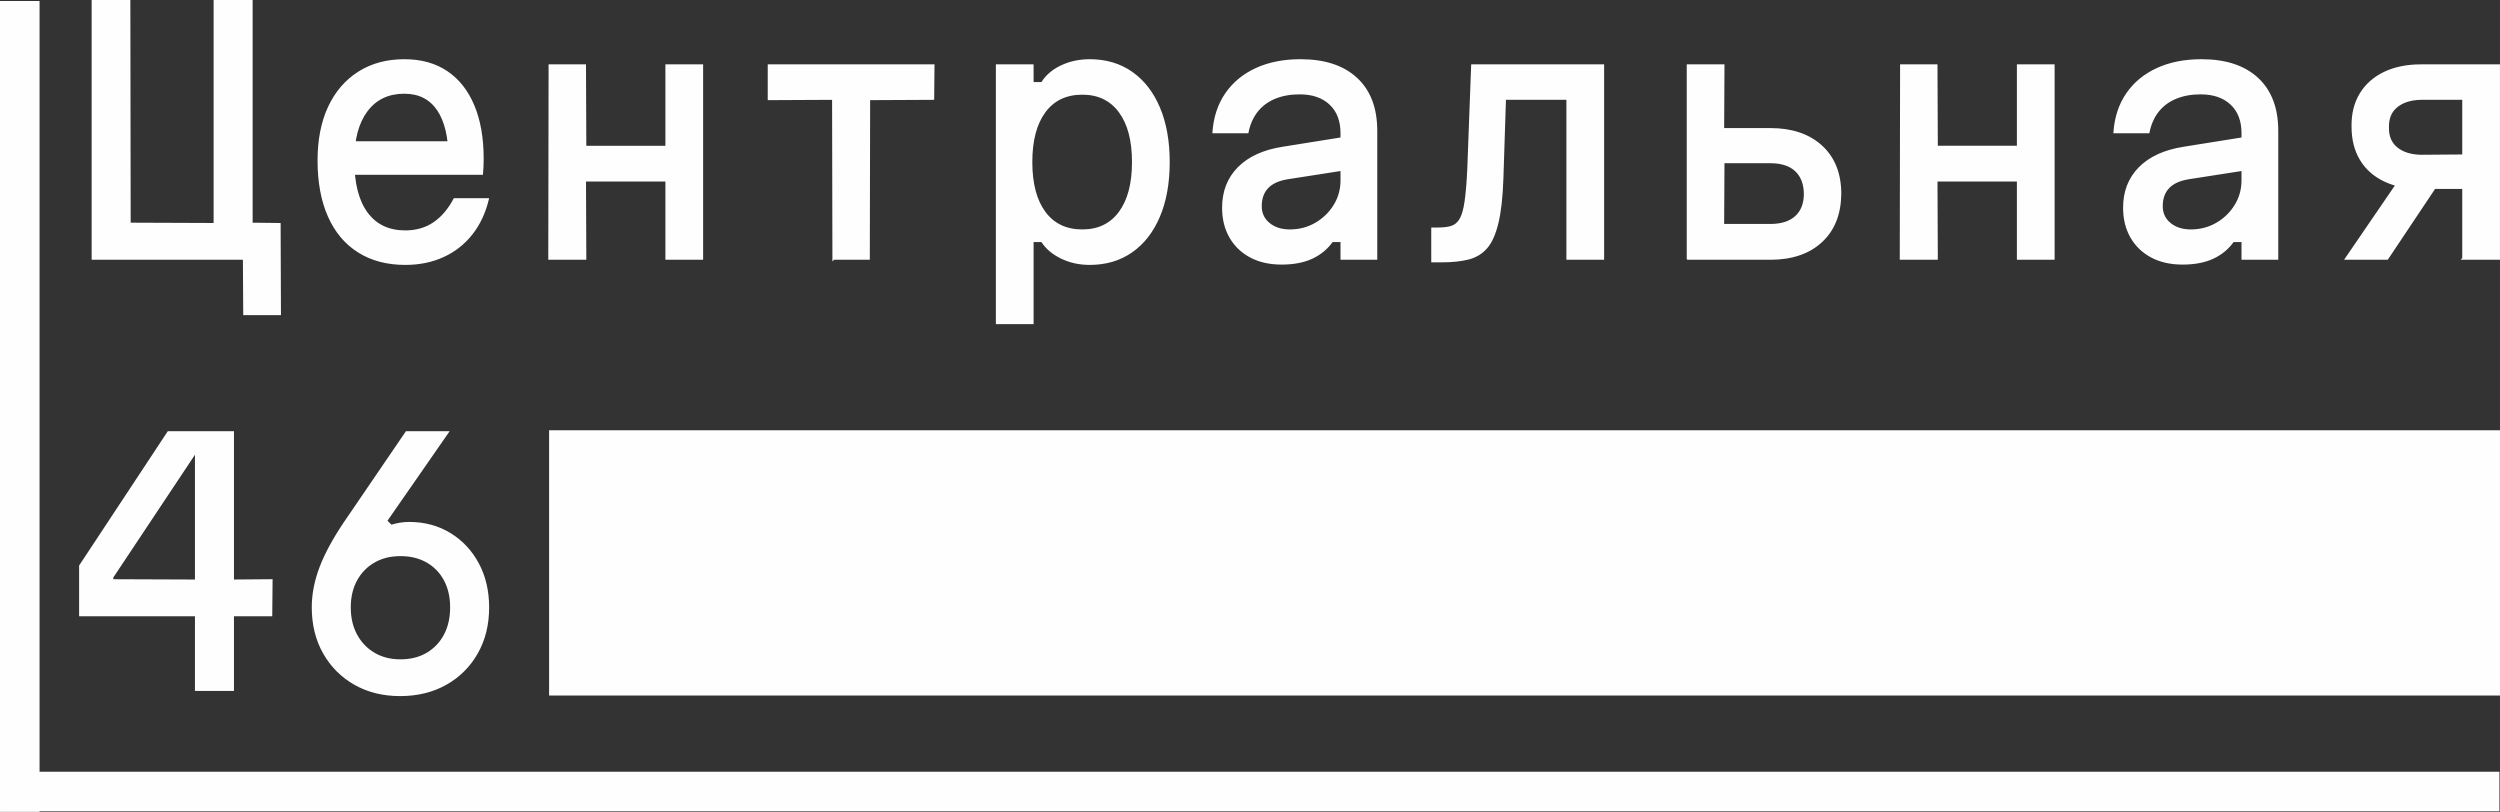 <?xml version="1.0" encoding="UTF-8"?>
<!DOCTYPE svg PUBLIC "-//W3C//DTD SVG 1.1//EN" "http://www.w3.org/Graphics/SVG/1.1/DTD/svg11.dtd">
<!-- Creator: CorelDRAW -->
<svg xmlns="http://www.w3.org/2000/svg" xml:space="preserve" width="181.949mm" height="59.086mm" version="1.1" style="shape-rendering:geometricPrecision; text-rendering:geometricPrecision; image-rendering:optimizeQuality; fill-rule:evenodd; clip-rule:evenodd"
viewBox="0 0 18708.5 6075.42"
 xmlns:xlink="http://www.w3.org/1999/xlink"
 xmlns:xodm="http://www.corel.com/coreldraw/odm/2003">
 <rect x="0" y="0" width="18708.5" height="6075.42" fill="#333333" stroke="none"/>
 <defs>
  <style type="text/css">
   <![CDATA[
    .str0 {stroke:#FEFEFE;stroke-width:17.41;stroke-miterlimit:22.926}
    .fil0 {fill:#FEFEFE;fill-rule:nonzero}
   ]]>
  </style>
 </defs>
 <g id="Слой_x0020_1">
  <path class="fil0 str0" d="M694.6 1935.16l0 -1926.45 272.11 0 2.42 1666.38 638.13 2.41 0 -1668.79 274.52 0 0 1666.38 209.5 2.41 2.42 671.86 -264.89 0 -2.41 -414.19 -1131.79 0zm18000.84 4127.2l0 -278.58 -18408.16 0 0 -5767.51 -278.58 0 0 5767.51 0 278.58 0 4.35 278.58 0 0 -4.35 18408.16 0zm-14577.65 -2833.7l14582 0 0 1967.48 -14582 0 0 -1967.48zm-1532.86 -2162.81l869.31 0 -89.1 125.22c0,-162.14 -28.89,-285.76 -86.69,-370.84 -57.8,-85.09 -142.07,-127.63 -252.84,-127.63 -120.41,0 -214.32,44.55 -281.75,133.65 -67.43,89.1 -101.14,213.92 -101.14,374.46 0,171.77 33.71,303.41 101.14,394.92 67.42,91.5 163.75,137.26 288.96,137.26 81.88,0 153.32,-20.47 214.32,-61.41 60.99,-40.94 112.38,-100.75 154.11,-179.41l248.03 0c-24.08,99.53 -64.61,185.42 -121.61,257.66 -56.98,72.24 -127.62,127.62 -211.91,166.15 -84.28,38.54 -178.59,57.8 -282.95,57.8 -134.85,0 -250.84,-30.5 -347.96,-91.5 -97.13,-61 -171.38,-149.3 -222.75,-264.89 -51.37,-115.58 -77.06,-254.45 -77.06,-416.59 0,-154.12 26.09,-286.97 78.26,-398.54 52.17,-111.57 126.42,-197.86 222.75,-258.87 96.32,-61 209.5,-91.5 339.54,-91.5 123.61,0 228.76,28.89 315.45,86.69 86.69,57.8 153.32,141.67 199.87,251.64 46.56,109.97 69.84,242.82 69.84,398.54 0,17.65 -0.4,36.11 -1.2,55.38 -0.8,19.27 -2.01,37.73 -3.61,55.39l-1021.02 0 0 -233.58zm1526.7 869.31l2.41 -1444.84 262.48 0 2.42 609.24 609.24 0 0 -609.24 264.88 0 0 1444.84 -264.88 0 0 -585.16 -611.65 0 2.42 585.16 -267.3 0zm2126.32 0l-2.41 -1196.81 -481.61 2.41 0 -250.44 1230.51 0 -2.41 248.03 -479.21 2.41 -2.41 1194.4 -262.48 0zm1223.28 481.61l0 -1926.45 264.89 0 0 132.45 72.24 0c32.1,-52.98 80.26,-94.72 144.48,-125.22 64.21,-30.51 134.85,-45.76 211.91,-45.76 120.41,0 224.76,30.9 313.05,92.71 88.29,61.81 156.52,149.71 204.68,263.69 48.16,113.98 72.24,248.83 72.24,404.56 0,155.72 -24.08,290.57 -72.24,404.55 -48.16,113.98 -116.39,201.88 -204.68,263.69 -88.29,61.81 -192.65,92.71 -313.05,92.71 -77.06,0 -147.69,-15.65 -211.91,-46.96 -64.21,-31.3 -112.38,-72.64 -144.48,-124.01l-72.24 0 0 614.06 -264.89 0zm638.14 -691.11c120.41,0 213.91,-44.95 280.54,-134.85 66.62,-89.9 99.93,-215.92 99.93,-378.06 0,-162.15 -33.31,-288.17 -99.93,-378.07 -66.63,-89.9 -160.14,-134.85 -280.54,-134.85 -122.01,0 -216.33,44.95 -282.95,134.85 -66.62,89.9 -99.93,215.92 -99.93,378.07 0,162.14 33.31,288.16 99.93,378.06 66.62,89.9 160.94,134.85 282.95,134.85zm1967.38 -693.52l0 233.58 -433.45 67.42c-67.43,11.24 -117.6,34.52 -150.51,69.84 -32.9,35.32 -49.37,81.88 -49.37,139.66 0,54.59 20.47,98.73 61.41,132.45 40.94,33.72 93.52,50.57 157.73,50.57 70.64,0 135.25,-16.85 193.85,-50.57 58.6,-33.72 105.55,-79.06 140.87,-136.06 35.32,-56.99 52.98,-120 52.98,-189.03l0 -353.99c0,-93.12 -28.1,-166.16 -84.28,-219.14 -56.19,-52.97 -133.25,-79.46 -231.18,-79.46 -69.04,0 -130.84,11.24 -185.42,33.72 -54.58,22.47 -99.13,55.38 -133.65,98.72 -34.52,43.35 -58.19,96.32 -71.04,158.93l-252.84 0c8.03,-110.77 39.73,-206.28 95.12,-286.56 55.38,-80.26 130.43,-142.07 225.15,-185.42 94.72,-43.34 204.69,-65.01 329.91,-65.01 179.8,0 319.07,45.76 417.79,137.26 98.73,91.5 148.1,221.54 148.1,390.11l0 956 -257.65 0 0 -132.45 -72.24 0c-38.53,54.59 -88.7,96.32 -150.5,125.22 -61.81,28.9 -137.67,43.35 -227.57,43.35 -88.29,0 -164.95,-17.25 -229.96,-51.77 -65.03,-34.52 -115.59,-83.08 -151.72,-145.69 -36.12,-62.61 -54.18,-135.65 -54.18,-219.14 0,-120.41 38.53,-219.54 115.58,-297.39 77.06,-77.86 187.02,-128.02 329.91,-150.5l467.17 -74.65zm652.58 922.29l0 -243.22 43.35 0c41.74,0 75.85,-4.41 102.34,-13.24 26.49,-8.83 48.16,-27.29 65.01,-55.39 16.86,-28.09 29.71,-72.64 38.53,-133.65 8.83,-60.99 15.66,-142.87 20.47,-245.61l28.89 -772.99 977.67 0 0 1444.84 -264.88 0 0 -1196.81 -469.57 0 -19.27 597.2c-4.81,139.67 -17.25,250.85 -37.32,333.52 -20.06,82.68 -47.75,144.09 -83.07,184.22 -35.32,40.14 -80.27,67.03 -134.85,80.67 -54.59,13.64 -119.6,20.47 -195.06,20.47l-72.24 0zm1911.99 -19.27l0 -1444.84 264.89 0 -2.41 476.8 353.98 0c160.54,0 287.77,42.94 381.68,128.83 93.92,85.89 140.88,204.29 140.88,355.19 -1.6,150.9 -48.96,269.3 -142.08,355.19 -93.11,85.89 -219.94,128.83 -380.48,128.83l-616.46 0zm262.49 -250.44l353.98 0c83.48,0 147.69,-20.47 192.65,-61.41 44.95,-40.94 67.42,-99.13 67.42,-174.58 -1.6,-75.45 -24.48,-133.65 -68.62,-174.59 -44.15,-40.93 -107.96,-61.4 -191.45,-61.4l-351.57 0 -2.41 471.98zm1331.65 250.44l2.41 -1444.84 262.48 0 2.42 609.24 609.24 0 0 -609.24 264.88 0 0 1444.84 -264.88 0 0 -585.16 -611.65 0 2.42 585.16 -267.3 0zm2583.85 -903.02l0 233.58 -433.45 67.42c-67.43,11.24 -117.6,34.52 -150.51,69.84 -32.9,35.32 -49.37,81.88 -49.37,139.66 0,54.59 20.47,98.73 61.41,132.45 40.94,33.72 93.52,50.57 157.73,50.57 70.64,0 135.25,-16.85 193.85,-50.57 58.6,-33.72 105.55,-79.06 140.87,-136.06 35.32,-56.99 52.98,-120 52.98,-189.03l0 -353.99c0,-93.12 -28.1,-166.16 -84.28,-219.14 -56.19,-52.97 -133.25,-79.46 -231.18,-79.46 -69.04,0 -130.84,11.24 -185.42,33.72 -54.58,22.47 -99.13,55.38 -133.65,98.72 -34.52,43.35 -58.19,96.32 -71.04,158.93l-252.84 0c8.03,-110.77 39.73,-206.28 95.12,-286.56 55.38,-80.26 130.43,-142.07 225.15,-185.42 94.72,-43.34 204.69,-65.01 329.91,-65.01 179.8,0 319.07,45.76 417.79,137.26 98.73,91.5 148.1,221.54 148.1,390.11l0 956 -257.65 0 0 -132.45 -72.24 0c-38.53,54.59 -88.7,96.32 -150.5,125.22 -61.81,28.9 -137.67,43.35 -227.57,43.35 -88.29,0 -164.95,-17.25 -229.96,-51.77 -65.03,-34.52 -115.59,-83.08 -151.72,-145.69 -36.12,-62.61 -54.18,-135.65 -54.18,-219.14 0,-120.41 38.53,-219.54 115.58,-297.39 77.06,-77.86 187.02,-128.02 329.91,-150.5l467.17 -74.65zm1625.44 903.02l0 -529.77 -317.87 0c-104.34,0 -195.06,-18.46 -272.11,-55.38 -77.06,-36.92 -136.06,-89.51 -176.99,-157.73 -40.94,-68.23 -61.41,-149.7 -61.41,-244.42 -1.6,-94.72 18.46,-176.19 60.2,-244.42 41.74,-68.22 101.14,-120.81 178.19,-157.73 77.06,-36.92 167.77,-55.38 272.11,-55.38l582.75 0 0 1444.84 -264.88 0zm-876.53 0l411.78 -602.02 296.19 0 -402.14 602.02 -305.83 0zm558.67 -768.17l317.87 -2.41 0 -426.23 -317.87 0c-77.06,1.6 -138.06,20.87 -183.01,57.8 -44.94,36.92 -66.62,89.1 -65.01,156.52 -1.6,67.43 20.07,119.6 65.01,156.53 44.95,36.92 105.96,56.19 183.01,57.8zm-16374.77 2068.53l0 1110.12 288.97 -2.41 -2.42 260.07 -286.56 0 0 558.67 -274.52 0 0 -558.67 -866.9 0 0 -368.44 659.8 -999.35 481.61 0zm-903.02 1083.63l0 24.08 628.51 2.41 0 -1083.63 74.65 0 -703.15 1057.14zm2155.21 881.35c-126.82,0 -239.2,-27.69 -337.13,-83.08 -97.93,-55.38 -174.98,-132.44 -231.18,-231.17 -56.19,-98.73 -84.28,-212.32 -84.28,-340.74 0,-97.93 19.27,-197.46 57.8,-298.6 38.53,-101.14 99.53,-213.51 183.01,-337.13l459.94 -674.26 305.83 0 -459.95 662.22 38.54 38.53c19.26,-6.43 40.53,-11.64 63.81,-15.66 23.28,-4.01 46.96,-6.02 71.04,-6.02 113.98,0 215.52,27.29 304.61,81.88 89.1,54.58 158.93,129.23 209.5,223.95 50.57,94.71 75.85,203.08 75.85,325.09 0,128.43 -28.09,242.01 -84.28,340.74 -56.18,98.73 -133.64,175.79 -232.37,231.17 -98.73,55.39 -212.32,83.08 -340.74,83.08zm-378.07 -654.99c0,78.66 16.06,147.69 48.16,207.1 32.11,59.4 76.66,105.95 133.65,139.66 56.99,33.72 123.21,50.57 198.66,50.57 77.06,0 144.09,-16.85 201.08,-50.57 56.98,-33.72 101.14,-80.26 132.44,-139.66 31.31,-59.4 46.96,-128.44 46.96,-207.1 0,-78.66 -15.65,-147.29 -46.96,-205.89 -31.3,-58.59 -75.45,-104.34 -132.44,-137.26 -56.99,-32.9 -124.03,-49.37 -201.08,-49.37 -75.45,0 -141.67,16.46 -198.66,49.37 -56.98,32.91 -101.54,78.67 -133.65,137.26 -32.1,58.6 -48.16,127.23 -48.16,205.89z"/>
 </g>
</svg>
